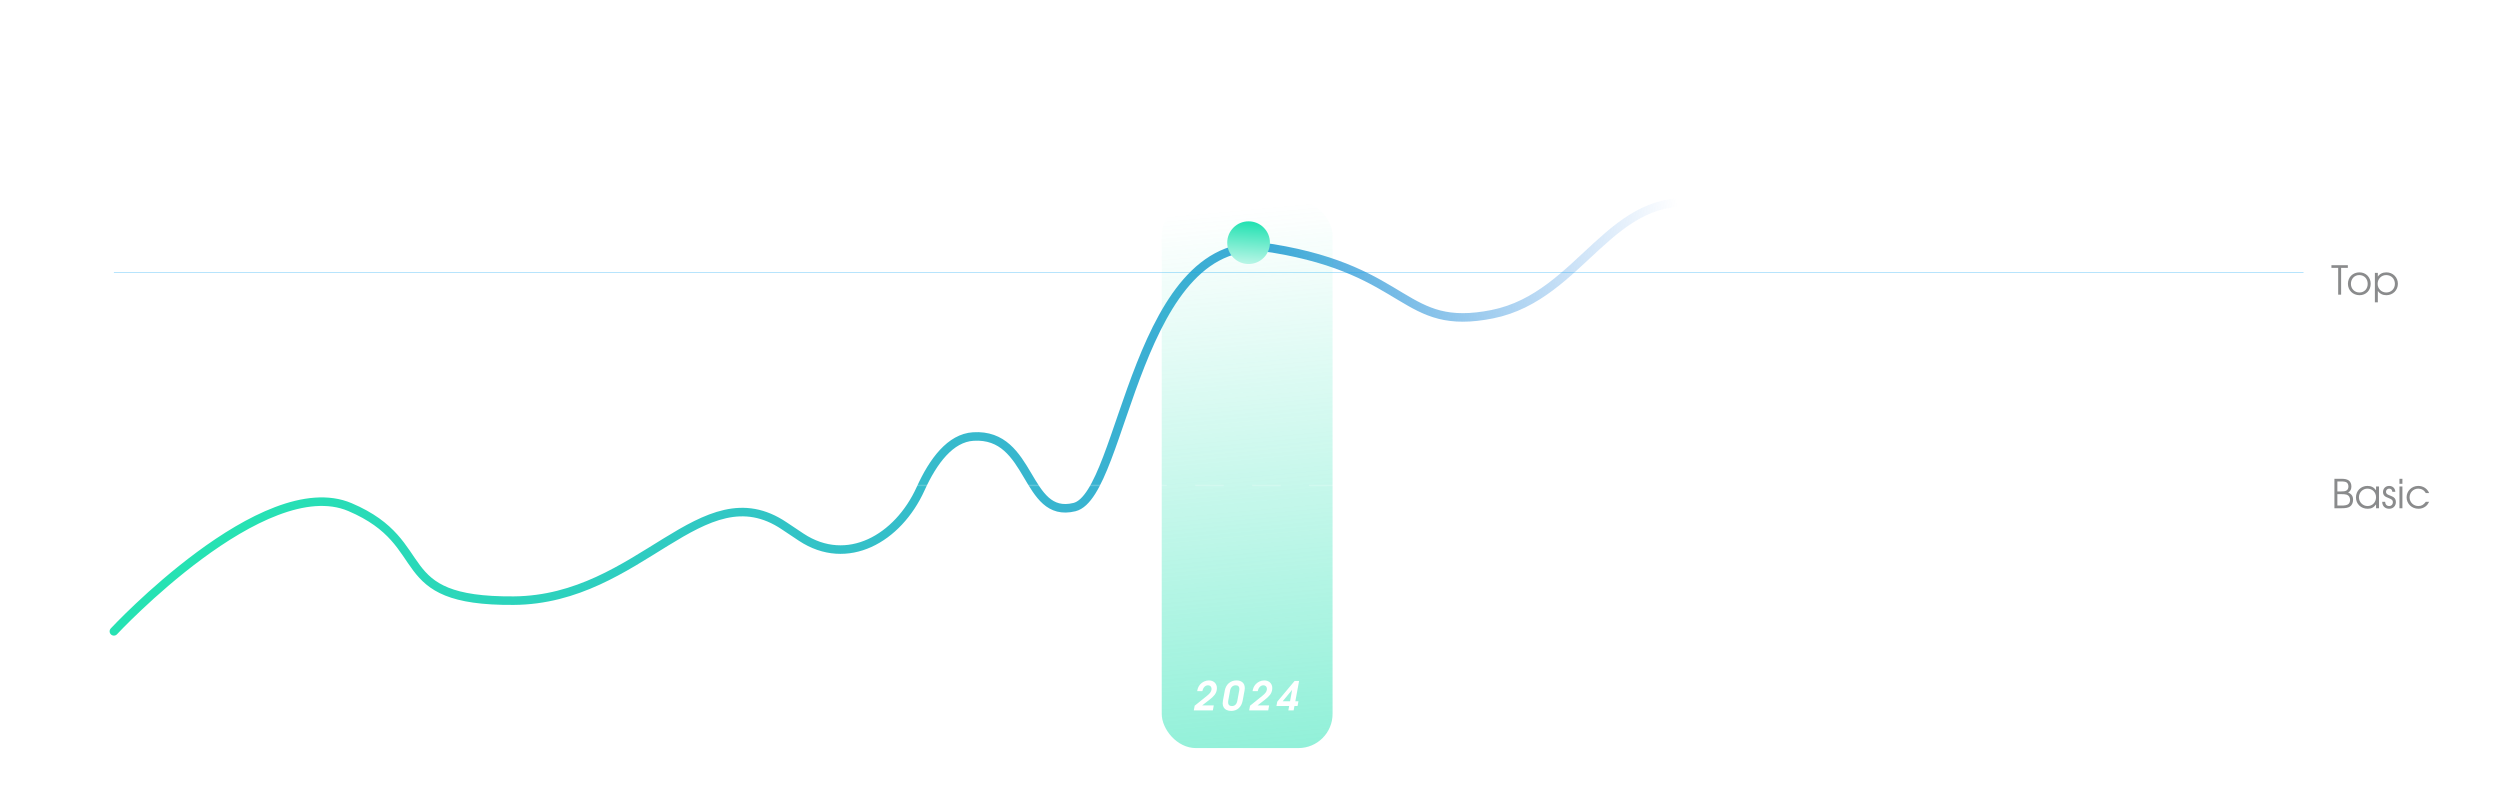 <?xml version="1.0" encoding="UTF-8"?> <svg xmlns="http://www.w3.org/2000/svg" width="557" height="180" viewBox="0 0 557 180" fill="none"><rect y="3" width="557" height="176.362" rx="8" fill="white" fill-opacity="0.15"></rect><g filter="url(#filter0_d_2079_1052)"><path d="M25.006 28.226L26.222 21.662H27.572C28.576 21.662 28.976 21.742 29.322 22.009C29.642 22.248 29.802 22.612 29.802 23.056C29.802 23.172 29.793 23.287 29.766 23.412C29.651 24.034 29.393 24.371 28.816 24.646C29.215 24.824 29.384 24.957 29.526 25.215C29.624 25.392 29.668 25.614 29.668 25.863C29.668 25.996 29.66 26.13 29.633 26.272C29.509 26.964 29.064 27.559 28.434 27.888C27.99 28.119 27.457 28.226 26.755 28.226H25.006ZM26.436 27.062H27.04C27.892 27.062 28.309 26.813 28.416 26.236C28.425 26.165 28.434 26.112 28.434 26.05C28.434 25.605 28.07 25.384 27.324 25.384H26.746L26.436 27.062ZM26.968 24.193H27.359C28.096 24.193 28.443 23.989 28.532 23.518C28.54 23.465 28.549 23.412 28.549 23.367C28.549 23.021 28.274 22.852 27.715 22.852H27.217L26.968 24.193ZM33.877 26.609H35.21C34.597 27.71 33.602 28.341 32.448 28.341C31.151 28.341 30.245 27.444 30.245 26.236C30.245 26.085 30.263 25.925 30.289 25.765C30.556 24.318 31.906 23.19 33.362 23.19C34.064 23.19 34.686 23.447 35.077 23.918C35.334 24.22 35.432 24.469 35.512 24.948H34.179C34.029 24.486 33.691 24.273 33.158 24.273C32.332 24.273 31.648 24.886 31.488 25.756C31.471 25.863 31.453 25.97 31.453 26.067C31.453 26.769 31.924 27.258 32.634 27.258C33.123 27.258 33.505 27.062 33.877 26.609ZM40.832 26.289H37.022C37.057 26.884 37.501 27.258 38.203 27.258C38.691 27.258 39.011 27.124 39.375 26.769H40.663C40.539 27.018 40.379 27.222 40.148 27.453C39.517 28.057 38.842 28.341 38.034 28.341C36.702 28.341 35.796 27.462 35.796 26.254C35.796 26.103 35.814 25.943 35.84 25.783C36.107 24.335 37.466 23.19 38.913 23.19C40.192 23.19 41.018 24.042 41.018 25.277C41.018 25.454 41.001 25.641 40.965 25.836C40.929 26.014 40.903 26.121 40.832 26.289ZM37.181 25.25H39.908C39.873 24.62 39.455 24.273 38.727 24.273C38.025 24.273 37.483 24.611 37.181 25.25ZM45.628 24.38L45.468 25.259H46.303C46.801 25.259 47.067 25.081 47.12 24.815C47.129 24.788 47.129 24.771 47.129 24.744C47.129 24.522 46.907 24.38 46.463 24.38H45.628ZM45.309 26.121L45.113 27.151H46.188C46.543 27.151 46.827 26.947 46.881 26.636C46.889 26.6 46.889 26.574 46.889 26.538C46.889 26.289 46.694 26.121 46.383 26.121H45.309ZM47.511 25.668C47.804 25.783 48.089 26.032 48.089 26.449C48.089 26.511 48.08 26.574 48.071 26.636C47.911 27.506 47.094 28.226 46.072 28.226H43.737L44.651 23.305H46.676C47.636 23.305 48.284 23.696 48.284 24.495C48.284 24.593 48.266 24.7 48.248 24.815C48.177 25.206 47.84 25.543 47.511 25.668ZM48.24 29.869L49.456 23.305H50.54L50.433 23.883C50.895 23.43 51.508 23.19 52.174 23.19C53.418 23.19 54.208 24.007 54.208 25.197C54.208 25.375 54.19 25.561 54.155 25.748C53.879 27.24 52.636 28.341 51.215 28.341C50.611 28.341 50.194 28.163 49.812 27.764L49.421 29.869H48.24ZM51.792 24.273C50.993 24.273 50.265 24.922 50.105 25.783C50.087 25.881 50.078 25.979 50.078 26.076C50.078 26.76 50.558 27.258 51.277 27.258C52.068 27.258 52.805 26.609 52.956 25.774C52.974 25.668 52.991 25.552 52.991 25.454C52.991 24.762 52.521 24.273 51.792 24.273ZM59.636 26.289H55.825C55.861 26.884 56.305 27.258 57.007 27.258C57.495 27.258 57.815 27.124 58.179 26.769H59.467C59.343 27.018 59.183 27.222 58.952 27.453C58.321 28.057 57.646 28.341 56.838 28.341C55.506 28.341 54.6 27.462 54.6 26.254C54.6 26.103 54.618 25.943 54.644 25.783C54.911 24.335 56.27 23.19 57.717 23.19C58.996 23.19 59.822 24.042 59.822 25.277C59.822 25.454 59.804 25.641 59.769 25.836C59.733 26.014 59.707 26.121 59.636 26.289ZM55.985 25.25H58.712C58.676 24.62 58.259 24.273 57.531 24.273C56.829 24.273 56.287 24.611 55.985 25.25ZM63.417 27.204H62.725L61.836 24.975L61.233 28.226H60.051L60.966 23.305H62.316L63.328 25.828L65.282 23.305H66.632L65.718 28.226H64.536L65.14 24.975L63.417 27.204ZM69.609 25.446L69.804 24.38H69.031C68.676 24.38 68.392 24.602 68.338 24.913C68.33 24.948 68.33 24.984 68.33 25.019C68.33 25.277 68.525 25.446 68.836 25.446H69.609ZM67.93 26.414C67.415 26.209 67.122 25.748 67.122 25.206C67.122 25.108 67.131 25.011 67.148 24.913C67.308 24.042 68.134 23.305 69.156 23.305H71.189L70.275 28.226H69.094L69.413 26.52H69.129L67.77 28.226H66.349L67.93 26.414Z" fill="white"></path></g><path d="M25.375 140.664C25.375 140.664 58.738 104.807 77.974 112.985C97.21 121.163 86.203 134.035 114.456 133.825C142.709 133.616 156.421 104.807 174.756 117.179C176.077 118.071 177.333 118.908 178.526 119.694C188.746 126.428 200.062 120.044 205.11 108.895C207.911 102.707 211.751 97.581 216.835 97.258C230.06 96.419 228.257 115.711 239.378 112.985C250.498 110.26 252.917 50.305 283.574 55.338C314.232 60.371 312.5 74.001 332.5 70C352.5 66 358.882 41.694 379.5 45.5C400.118 49.307 405.204 73.553 412.5 70C417.258 67.683 432.897 47.995 444.5 49.5V49.5C451.57 50.418 463.961 52.614 468.681 57.957C477.313 67.731 489.227 77.541 493.5 63.5C500.5 40.501 516 42 516 42" stroke="url(#paint0_linear_2079_1052)" stroke-width="1.903" stroke-linecap="round"></path><rect opacity="0.5" x="258.834" y="44.87" width="38.064" height="121.804" rx="7.613" fill="url(#paint1_linear_2079_1052)"></rect><path d="M345.581 28.226L346.798 21.662H351.452L350.235 28.226H349.019L350.022 22.826H347.802L346.798 28.226H345.581ZM351.754 29.869L352.971 23.305H354.055L353.948 23.883C354.41 23.43 355.023 23.19 355.689 23.19C356.932 23.19 357.723 24.007 357.723 25.197C357.723 25.375 357.705 25.561 357.669 25.748C357.394 27.24 356.151 28.341 354.73 28.341C354.126 28.341 353.708 28.163 353.326 27.764L352.936 29.869H351.754ZM355.307 24.273C354.508 24.273 353.779 24.922 353.619 25.783C353.602 25.881 353.593 25.979 353.593 26.076C353.593 26.76 354.072 27.258 354.792 27.258C355.582 27.258 356.319 26.609 356.47 25.774C356.488 25.668 356.506 25.552 356.506 25.454C356.506 24.762 356.035 24.273 355.307 24.273ZM362.937 23.305H364.136L363.221 28.226H362.049L362.653 24.975L359.846 28.226H358.647L359.562 23.305H360.734L360.131 26.556L362.937 23.305ZM366.783 24.38L366.623 25.259H367.458C367.956 25.259 368.222 25.081 368.275 24.815C368.284 24.788 368.284 24.771 368.284 24.744C368.284 24.522 368.062 24.38 367.618 24.38H366.783ZM366.464 26.121L366.268 27.151H367.343C367.698 27.151 367.982 26.947 368.036 26.636C368.044 26.6 368.044 26.574 368.044 26.538C368.044 26.289 367.849 26.121 367.538 26.121H366.464ZM368.666 25.668C368.959 25.783 369.243 26.032 369.243 26.449C369.243 26.511 369.235 26.574 369.226 26.636C369.066 27.506 368.249 28.226 367.227 28.226H364.891L365.806 23.305H367.831C368.79 23.305 369.439 23.696 369.439 24.495C369.439 24.593 369.421 24.7 369.403 24.815C369.332 25.206 368.995 25.543 368.666 25.668ZM374.79 28.226H373.529L372.881 24.957L371.024 28.226H369.763L372.73 23.305H373.653L374.79 28.226ZM380.937 26.289H377.126C377.162 26.884 377.606 27.258 378.308 27.258C378.796 27.258 379.116 27.124 379.48 26.769H380.768C380.644 27.018 380.484 27.222 380.253 27.453C379.622 28.057 378.947 28.341 378.139 28.341C376.807 28.341 375.901 27.462 375.901 26.254C375.901 26.103 375.919 25.943 375.945 25.783C376.212 24.335 377.571 23.19 379.018 23.19C380.297 23.19 381.123 24.042 381.123 25.277C381.123 25.454 381.105 25.641 381.07 25.836C381.034 26.014 381.008 26.121 380.937 26.289ZM377.286 25.25H380.013C379.977 24.62 379.56 24.273 378.832 24.273C378.13 24.273 377.588 24.611 377.286 25.25ZM386.761 23.305L385.846 28.226H384.665L384.994 26.458C384.514 26.547 384.239 26.574 383.883 26.574C382.986 26.574 382.489 26.085 382.489 25.233C382.489 25.081 382.507 24.913 382.542 24.735L382.809 23.305H383.99L383.724 24.735C383.706 24.851 383.688 24.948 383.688 25.037C383.688 25.392 383.883 25.499 384.399 25.499C384.683 25.499 384.931 25.472 385.189 25.419L385.58 23.305H386.761ZM392.731 26.289H388.921C388.956 26.884 389.4 27.258 390.102 27.258C390.591 27.258 390.91 27.124 391.274 26.769H392.562C392.438 27.018 392.278 27.222 392.047 27.453C391.417 28.057 390.742 28.341 389.933 28.341C388.601 28.341 387.695 27.462 387.695 26.254C387.695 26.103 387.713 25.943 387.74 25.783C388.006 24.335 389.365 23.19 390.813 23.19C392.092 23.19 392.918 24.042 392.918 25.277C392.918 25.454 392.9 25.641 392.864 25.836C392.829 26.014 392.802 26.121 392.731 26.289ZM389.081 25.25H391.807C391.772 24.62 391.354 24.273 390.626 24.273C389.924 24.273 389.383 24.611 389.081 25.25ZM398.387 28.226H397.205L397.57 26.28H395.403L395.038 28.226H393.857L394.772 23.305H395.953L395.598 25.206H397.765L398.12 23.305H399.302L398.387 28.226ZM404.348 23.305H405.547L404.632 28.226H403.46L404.063 24.975L401.257 28.226H400.058L400.973 23.305H402.145L401.541 26.556L404.348 23.305ZM411.516 26.289H407.705C407.741 26.884 408.185 27.258 408.887 27.258C409.375 27.258 409.695 27.124 410.059 26.769H411.347C411.222 27.018 411.063 27.222 410.832 27.453C410.201 28.057 409.526 28.341 408.718 28.341C407.386 28.341 406.48 27.462 406.48 26.254C406.48 26.103 406.497 25.943 406.524 25.783C406.791 24.335 408.149 23.19 409.597 23.19C410.876 23.19 411.702 24.042 411.702 25.277C411.702 25.454 411.684 25.641 411.649 25.836C411.613 26.014 411.587 26.121 411.516 26.289ZM407.865 25.25H410.592C410.556 24.62 410.139 24.273 409.411 24.273C408.709 24.273 408.167 24.611 407.865 25.25Z" fill="white"></path><path d="M434.362 21.547C436.218 21.547 437.782 23.092 437.782 24.948C437.782 26.813 436.218 28.341 434.318 28.341C432.417 28.341 430.845 26.805 430.845 24.948C430.845 23.056 432.408 21.547 434.362 21.547ZM434.282 22.151C432.781 22.151 431.511 23.438 431.511 24.948C431.511 26.476 432.781 27.737 434.318 27.737C435.845 27.737 437.116 26.476 437.116 24.957C437.116 23.403 435.854 22.151 434.282 22.151ZM441.478 23.962H440.216V28.226H439.559V23.962H438.28V23.367H441.478V23.962ZM444.886 23.962H443.625V28.226H442.968V23.962H441.689V23.367H444.886V23.962ZM447.74 23.252C449.17 23.252 450.236 24.344 450.236 25.81C450.236 27.266 449.188 28.341 447.758 28.341C446.275 28.341 445.164 27.258 445.164 25.801C445.164 24.327 446.248 23.252 447.74 23.252ZM447.687 23.856C446.621 23.856 445.831 24.691 445.831 25.81C445.831 26.92 446.639 27.737 447.74 27.737C448.806 27.737 449.57 26.938 449.57 25.819C449.57 24.673 448.788 23.856 447.687 23.856ZM451.171 23.367H451.828V25.535L454.048 23.367H454.901L452.476 25.721L454.901 28.226H454.04L451.828 25.934V28.226H451.171V23.367Z" fill="white"></path><path d="M478.182 21.547C480.038 21.547 481.601 23.092 481.601 24.948C481.601 26.813 480.038 28.341 478.137 28.341C476.236 28.341 474.664 26.805 474.664 24.948C474.664 23.056 476.228 21.547 478.182 21.547ZM478.102 22.151C476.601 22.151 475.331 23.438 475.331 24.948C475.331 26.476 476.601 27.737 478.137 27.737C479.665 27.737 480.935 26.476 480.935 24.957C480.935 23.403 479.674 22.151 478.102 22.151ZM482.552 23.367H483.21V25.535L485.43 23.367H486.283L483.858 25.721L486.283 28.226H485.421L483.21 25.934V28.226H482.552V23.367ZM487.502 29.931L488.292 28.066L486.41 23.367H487.129L488.666 27.24L490.309 23.367H491.01L488.204 29.931H487.502ZM495.834 28.226H495.177V23.962H492.308V28.226H491.651V23.367H495.834V28.226ZM501.897 23.367V28.226H501.24V27.373C500.725 28.066 500.201 28.341 499.375 28.341C497.874 28.341 496.764 27.266 496.764 25.81C496.764 24.353 497.865 23.252 499.322 23.252C500.165 23.252 500.752 23.545 501.24 24.229V23.367H501.897ZM499.313 23.856C498.274 23.856 497.43 24.717 497.43 25.783C497.43 26.876 498.291 27.737 499.366 27.737C500.423 27.737 501.24 26.884 501.24 25.783C501.24 24.682 500.414 23.856 499.313 23.856ZM507.88 26.014H503.484C503.537 26.973 504.372 27.737 505.376 27.737C506.113 27.737 506.797 27.293 507.072 26.627H507.756C507.401 27.648 506.45 28.341 505.393 28.341C503.954 28.341 502.827 27.213 502.827 25.774C502.827 24.362 503.937 23.252 505.34 23.252C506.299 23.252 507.161 23.758 507.587 24.575C507.8 24.984 507.88 25.366 507.88 26.014ZM503.502 25.419H507.223C507.001 24.451 506.281 23.856 505.34 23.856C504.416 23.856 503.679 24.486 503.502 25.419ZM508.789 28.226V23.367H509.811L511.507 27.311L513.204 23.367H514.225V28.226H513.568V24.087L511.791 28.226H511.223L509.447 24.087V28.226H508.789ZM517.736 23.252C519.166 23.252 520.231 24.344 520.231 25.81C520.231 27.266 519.183 28.341 517.753 28.341C516.27 28.341 515.16 27.258 515.16 25.801C515.16 24.327 516.244 23.252 517.736 23.252ZM517.682 23.856C516.617 23.856 515.826 24.691 515.826 25.81C515.826 26.92 516.634 27.737 517.736 27.737C518.802 27.737 519.565 26.938 519.565 25.819C519.565 24.673 518.784 23.856 517.682 23.856ZM525.261 26.796H526.007C525.732 27.311 525.536 27.568 525.208 27.817C524.763 28.163 524.213 28.341 523.627 28.341C522.135 28.341 520.98 27.231 520.98 25.783C520.98 24.371 522.126 23.252 523.582 23.252C524.684 23.252 525.607 23.865 525.998 24.842H525.261C524.888 24.202 524.293 23.856 523.573 23.856C522.49 23.856 521.646 24.709 521.646 25.801C521.646 26.884 522.508 27.737 523.6 27.737C524.293 27.737 524.755 27.471 525.261 26.796ZM529.505 23.962H528.244V28.226H527.587V23.962H526.308V23.367H529.505V23.962ZM530.827 25.907V27.631H532.088C532.887 27.631 533.26 27.328 533.26 26.769C533.26 26.209 532.887 25.907 532.088 25.907H530.827ZM532.257 25.312C533.278 25.312 533.926 25.934 533.926 26.769C533.926 27.604 533.278 28.226 532.257 28.226H530.169V23.367H530.827V25.312H532.257Z" fill="white"></path><path d="M25.799 158.277L25.995 157.238L28.739 155.027C29.379 154.52 29.654 154.139 29.734 153.712C29.752 153.632 29.761 153.561 29.761 153.49C29.761 153.019 29.45 152.682 28.979 152.682C28.366 152.682 27.86 153.197 27.718 153.979H26.554C26.679 153.321 26.856 152.913 27.194 152.513C27.682 151.945 28.419 151.598 29.166 151.598C30.24 151.598 30.951 152.3 30.951 153.304C30.951 153.437 30.942 153.588 30.915 153.73C30.764 154.538 30.356 155.08 29.237 155.95L27.665 157.167H30.249L30.045 158.277H25.799ZM35.921 153.792L35.494 156.084C35.228 157.54 34.278 158.393 32.928 158.393C32.128 158.393 31.551 158.1 31.24 157.558C31.098 157.3 31.036 157.025 31.036 156.696C31.036 156.51 31.053 156.315 31.098 156.084L31.506 153.854C31.764 152.469 32.776 151.598 34.127 151.598C35.281 151.598 35.965 152.247 35.965 153.286C35.965 153.446 35.956 153.615 35.921 153.792ZM32.688 153.854L32.288 156.048C32.261 156.19 32.244 156.323 32.244 156.448C32.244 157.007 32.528 157.309 33.087 157.309C33.754 157.309 34.162 156.901 34.313 156.075L34.722 153.854C34.748 153.73 34.757 153.615 34.757 153.508C34.757 152.975 34.473 152.682 33.94 152.682C33.3 152.682 32.821 153.126 32.688 153.854ZM35.739 158.277L35.934 157.238L38.679 155.027C39.318 154.52 39.594 154.139 39.674 153.712C39.691 153.632 39.7 153.561 39.7 153.49C39.7 153.019 39.389 152.682 38.919 152.682C38.306 152.682 37.8 153.197 37.658 153.979H36.494C36.618 153.321 36.796 152.913 37.133 152.513C37.622 151.945 38.359 151.598 39.105 151.598C40.18 151.598 40.89 152.3 40.89 153.304C40.89 153.437 40.882 153.588 40.855 153.73C40.704 154.538 40.295 155.08 39.176 155.95L37.604 157.167H40.189L39.984 158.277H35.739ZM42.459 158.277L43.471 152.824H42.645L42.849 151.714H44.857L43.64 158.277H42.459Z" fill="white"></path><path d="M105.272 158.277L105.467 157.238L108.212 155.027C108.851 154.52 109.127 154.139 109.207 153.712C109.224 153.632 109.233 153.561 109.233 153.49C109.233 153.019 108.922 152.682 108.452 152.682C107.839 152.682 107.333 153.197 107.191 153.979H106.027C106.151 153.321 106.329 152.913 106.667 152.513C107.155 151.945 107.892 151.598 108.638 151.598C109.713 151.598 110.423 152.3 110.423 153.304C110.423 153.437 110.415 153.588 110.388 153.73C110.237 154.538 109.828 155.08 108.709 155.95L107.137 157.167H109.722L109.517 158.277H105.272ZM115.393 153.792L114.967 156.084C114.7 157.54 113.75 158.393 112.4 158.393C111.601 158.393 111.024 158.1 110.713 157.558C110.571 157.3 110.508 157.025 110.508 156.696C110.508 156.51 110.526 156.315 110.571 156.084L110.979 153.854C111.237 152.469 112.249 151.598 113.599 151.598C114.754 151.598 115.438 152.247 115.438 153.286C115.438 153.446 115.429 153.615 115.393 153.792ZM112.16 153.854L111.761 156.048C111.734 156.19 111.716 156.323 111.716 156.448C111.716 157.007 112 157.309 112.56 157.309C113.226 157.309 113.635 156.901 113.786 156.075L114.194 153.854C114.221 153.73 114.23 153.615 114.23 153.508C114.23 152.975 113.946 152.682 113.413 152.682C112.773 152.682 112.294 153.126 112.16 153.854ZM115.212 158.277L115.407 157.238L118.152 155.027C118.791 154.52 119.066 154.139 119.146 153.712C119.164 153.632 119.173 153.561 119.173 153.49C119.173 153.019 118.862 152.682 118.391 152.682C117.779 152.682 117.272 153.197 117.13 153.979H115.967C116.091 153.321 116.269 152.913 116.606 152.513C117.095 151.945 117.832 151.598 118.578 151.598C119.653 151.598 120.363 152.3 120.363 153.304C120.363 153.437 120.354 153.588 120.328 153.73C120.177 154.538 119.768 155.08 118.649 155.95L117.077 157.167H119.661L119.457 158.277H115.212ZM120.182 158.277L120.377 157.238L123.121 155.027C123.761 154.52 124.036 154.139 124.116 153.712C124.134 153.632 124.143 153.561 124.143 153.49C124.143 153.019 123.832 152.682 123.361 152.682C122.748 152.682 122.242 153.197 122.1 153.979H120.937C121.061 153.321 121.239 152.913 121.576 152.513C122.065 151.945 122.802 151.598 123.548 151.598C124.622 151.598 125.333 152.3 125.333 153.304C125.333 153.437 125.324 153.588 125.297 153.73C125.146 154.538 124.738 155.08 123.619 155.95L122.047 157.167H124.631L124.427 158.277H120.182Z" fill="white"></path><path d="M186.303 158.277L186.499 157.238L189.243 155.027C189.883 154.52 190.158 154.139 190.238 153.712C190.256 153.632 190.265 153.561 190.265 153.49C190.265 153.019 189.954 152.682 189.483 152.682C188.87 152.682 188.364 153.197 188.222 153.979H187.058C187.183 153.321 187.36 152.913 187.698 152.513C188.186 151.945 188.923 151.598 189.669 151.598C190.744 151.598 191.455 152.3 191.455 153.304C191.455 153.437 191.446 153.588 191.419 153.73C191.268 154.538 190.86 155.08 189.741 155.95L188.168 157.167H190.753L190.549 158.277H186.303ZM196.424 153.792L195.998 156.084C195.732 157.54 194.781 158.393 193.431 158.393C192.632 158.393 192.055 158.1 191.744 157.558C191.602 157.3 191.54 157.025 191.54 156.696C191.54 156.51 191.557 156.315 191.602 156.084L192.01 153.854C192.268 152.469 193.28 151.598 194.63 151.598C195.785 151.598 196.469 152.247 196.469 153.286C196.469 153.446 196.46 153.615 196.424 153.792ZM193.192 153.854L192.792 156.048C192.765 156.19 192.748 156.323 192.748 156.448C192.748 157.007 193.032 157.309 193.591 157.309C194.257 157.309 194.666 156.901 194.817 156.075L195.225 153.854C195.252 153.73 195.261 153.615 195.261 153.508C195.261 152.975 194.977 152.682 194.444 152.682C193.804 152.682 193.325 153.126 193.192 153.854ZM196.243 158.277L196.438 157.238L199.183 155.027C199.822 154.52 200.098 154.139 200.178 153.712C200.195 153.632 200.204 153.561 200.204 153.49C200.204 153.019 199.893 152.682 199.423 152.682C198.81 152.682 198.304 153.197 198.161 153.979H196.998C197.122 153.321 197.3 152.913 197.637 152.513C198.126 151.945 198.863 151.598 199.609 151.598C200.684 151.598 201.394 152.3 201.394 153.304C201.394 153.437 201.385 153.588 201.359 153.73C201.208 154.538 200.799 155.08 199.68 155.95L198.108 157.167H200.693L200.488 158.277H196.243ZM203.433 155.116L203.646 153.979C203.984 153.97 204.153 153.943 204.313 153.881C204.57 153.774 204.73 153.579 204.783 153.304C204.792 153.259 204.792 153.206 204.792 153.162C204.792 152.877 204.615 152.682 204.321 152.682C203.993 152.682 203.789 152.868 203.655 153.277H202.456C202.598 152.726 202.776 152.433 203.122 152.131C203.513 151.785 204.011 151.598 204.508 151.598C205.396 151.598 205.982 152.185 205.982 153.011C205.982 153.126 205.973 153.242 205.947 153.366C205.849 153.872 205.627 154.218 205.192 154.494C205.698 154.742 205.947 155.151 205.947 155.728C205.947 155.87 205.929 156.03 205.902 156.19C205.663 157.46 204.561 158.393 203.291 158.393C202.137 158.393 201.391 157.665 201.391 156.599C201.391 156.501 201.399 156.394 201.417 156.288H202.607C202.607 156.315 202.598 156.35 202.598 156.377C202.598 156.945 202.927 157.309 203.478 157.309C204.073 157.309 204.597 156.847 204.712 156.217C204.73 156.137 204.73 156.066 204.73 155.995C204.73 155.453 204.33 155.116 203.629 155.116H203.433Z" fill="white"></path><path d="M265.976 158.277L266.171 157.238L268.915 155.027C269.555 154.52 269.83 154.139 269.91 153.712C269.928 153.632 269.937 153.561 269.937 153.49C269.937 153.019 269.626 152.682 269.155 152.682C268.542 152.682 268.036 153.197 267.894 153.979H266.73C266.855 153.321 267.032 152.913 267.37 152.513C267.858 151.945 268.596 151.598 269.342 151.598C270.416 151.598 271.127 152.3 271.127 153.304C271.127 153.437 271.118 153.588 271.091 153.73C270.94 154.538 270.532 155.08 269.413 155.95L267.841 157.167H270.425L270.221 158.277H265.976ZM277.296 153.792L276.869 156.084C276.603 157.54 275.653 158.393 274.303 158.393C273.503 158.393 272.926 158.1 272.615 157.558C272.473 157.3 272.411 157.025 272.411 156.696C272.411 156.51 272.429 156.315 272.473 156.084L272.882 153.854C273.139 152.469 274.152 151.598 275.502 151.598C276.656 151.598 277.34 152.247 277.34 153.286C277.34 153.446 277.331 153.615 277.296 153.792ZM274.063 153.854L273.663 156.048C273.636 156.19 273.619 156.323 273.619 156.448C273.619 157.007 273.903 157.309 274.462 157.309C275.129 157.309 275.537 156.901 275.688 156.075L276.097 153.854C276.123 153.73 276.132 153.615 276.132 153.508C276.132 152.975 275.848 152.682 275.315 152.682C274.676 152.682 274.196 153.126 274.063 153.854ZM278.313 158.277L278.509 157.238L281.253 155.027C281.893 154.52 282.168 154.139 282.248 153.712C282.266 153.632 282.274 153.561 282.274 153.49C282.274 153.019 281.964 152.682 281.493 152.682C280.88 152.682 280.374 153.197 280.232 153.979H279.068C279.193 153.321 279.37 152.913 279.708 152.513C280.196 151.945 280.933 151.598 281.679 151.598C282.754 151.598 283.465 152.3 283.465 153.304C283.465 153.437 283.456 153.588 283.429 153.73C283.278 154.538 282.869 155.08 281.75 155.95L280.178 157.167H282.763L282.559 158.277H278.313ZM284.571 156.332L288.443 151.714H289.438L288.603 156.235H289.296L289.101 157.291H288.408L288.221 158.277H287.04L287.227 157.291H284.393L284.571 156.332ZM287.422 156.235L287.884 153.703L285.788 156.235H287.422Z" fill="white"></path><path d="M347.245 158.277L347.44 157.238L350.185 155.027C350.824 154.52 351.099 154.139 351.179 153.712C351.197 153.632 351.206 153.561 351.206 153.49C351.206 153.019 350.895 152.682 350.424 152.682C349.812 152.682 349.305 153.197 349.163 153.979H348C348.124 153.321 348.302 152.913 348.639 152.513C349.128 151.945 349.865 151.598 350.611 151.598C351.686 151.598 352.396 152.3 352.396 153.304C352.396 153.437 352.387 153.588 352.361 153.73C352.21 154.538 351.801 155.08 350.682 155.95L349.11 157.167H351.694L351.49 158.277H347.245ZM357.366 153.792L356.94 156.084C356.673 157.54 355.723 158.393 354.373 158.393C353.573 158.393 352.996 158.1 352.685 157.558C352.543 157.3 352.481 157.025 352.481 156.696C352.481 156.51 352.499 156.315 352.543 156.084L352.952 153.854C353.209 152.469 354.222 151.598 355.572 151.598C356.726 151.598 357.41 152.247 357.41 153.286C357.41 153.446 357.401 153.615 357.366 153.792ZM354.133 153.854L353.733 156.048C353.707 156.19 353.689 156.323 353.689 156.448C353.689 157.007 353.973 157.309 354.533 157.309C355.199 157.309 355.607 156.901 355.758 156.075L356.167 153.854C356.194 153.73 356.202 153.615 356.202 153.508C356.202 152.975 355.918 152.682 355.385 152.682C354.746 152.682 354.266 153.126 354.133 153.854ZM357.184 158.277L357.38 157.238L360.124 155.027C360.764 154.52 361.039 154.139 361.119 153.712C361.137 153.632 361.146 153.561 361.146 153.49C361.146 153.019 360.835 152.682 360.364 152.682C359.751 152.682 359.245 153.197 359.103 153.979H357.939C358.064 153.321 358.241 152.913 358.579 152.513C359.067 151.945 359.805 151.598 360.551 151.598C361.625 151.598 362.336 152.3 362.336 153.304C362.336 153.437 362.327 153.588 362.3 153.73C362.149 154.538 361.741 155.08 360.622 155.95L359.05 157.167H361.634L361.43 158.277H357.184ZM362.856 155.142L364.108 151.714H367.075L366.87 152.824H364.792L364.357 154.032C364.721 153.89 364.925 153.845 365.227 153.845C366.266 153.845 366.941 154.565 366.941 155.595C366.941 155.755 366.933 155.915 366.897 156.084C366.648 157.407 365.52 158.393 364.241 158.393C363.114 158.393 362.323 157.638 362.323 156.599C362.323 156.51 362.332 156.412 362.341 156.315H363.522C363.531 156.954 363.833 157.309 364.401 157.309C365.041 157.309 365.574 156.812 365.707 156.101C365.725 156.013 365.734 155.924 365.734 155.844C365.734 155.311 365.396 154.929 364.863 154.929C364.49 154.929 364.215 155.062 363.851 155.426L362.856 155.142Z" fill="white"></path><path d="M420.567 158.277L420.762 157.238L423.507 155.027C424.146 154.52 424.422 154.139 424.502 153.712C424.519 153.632 424.528 153.561 424.528 153.49C424.528 153.019 424.217 152.682 423.747 152.682C423.134 152.682 422.628 153.197 422.485 153.979H421.322C421.446 153.321 421.624 152.913 421.961 152.513C422.45 151.945 423.187 151.598 423.933 151.598C425.008 151.598 425.718 152.3 425.718 153.304C425.718 153.437 425.709 153.588 425.683 153.73C425.532 154.538 425.123 155.08 424.004 155.95L422.432 157.167H425.017L424.812 158.277H420.567ZM430.688 153.792L430.262 156.084C429.995 157.54 429.045 158.393 427.695 158.393C426.896 158.393 426.318 158.1 426.008 157.558C425.865 157.3 425.803 157.025 425.803 156.696C425.803 156.51 425.821 156.315 425.865 156.084L426.274 153.854C426.532 152.469 427.544 151.598 428.894 151.598C430.049 151.598 430.733 152.247 430.733 153.286C430.733 153.446 430.724 153.615 430.688 153.792ZM427.455 153.854L427.056 156.048C427.029 156.19 427.011 156.323 427.011 156.448C427.011 157.007 427.295 157.309 427.855 157.309C428.521 157.309 428.93 156.901 429.081 156.075L429.489 153.854C429.516 153.73 429.525 153.615 429.525 153.508C429.525 152.975 429.24 152.682 428.708 152.682C428.068 152.682 427.589 153.126 427.455 153.854ZM430.507 158.277L430.702 157.238L433.447 155.027C434.086 154.52 434.361 154.139 434.441 153.712C434.459 153.632 434.468 153.561 434.468 153.49C434.468 153.019 434.157 152.682 433.686 152.682C433.073 152.682 432.567 153.197 432.425 153.979H431.262C431.386 153.321 431.564 152.913 431.901 152.513C432.39 151.945 433.127 151.598 433.873 151.598C434.947 151.598 435.658 152.3 435.658 153.304C435.658 153.437 435.649 153.588 435.622 153.73C435.472 154.538 435.063 155.08 433.944 155.95L432.372 157.167H434.956L434.752 158.277H430.507ZM438.905 151.714H440.317L438.31 154.05C438.523 153.979 438.647 153.961 438.86 153.961C439.757 153.961 440.335 154.6 440.335 155.551C440.335 155.702 440.326 155.87 440.29 156.039C440.033 157.416 438.923 158.393 437.608 158.393C436.445 158.393 435.681 157.647 435.681 156.581C435.681 156.439 435.699 156.288 435.725 156.128C435.841 155.489 436.098 155 436.711 154.29L438.905 151.714ZM438.185 154.991C437.564 154.991 437.022 155.48 436.898 156.155C436.88 156.243 436.88 156.323 436.88 156.403C436.88 156.945 437.235 157.309 437.812 157.309C438.434 157.309 438.958 156.839 439.082 156.155C439.1 156.066 439.109 155.977 439.109 155.897C439.109 155.355 438.763 154.991 438.185 154.991Z" fill="white"></path><path d="M496.426 158.277L496.622 157.238L499.366 155.027C500.006 154.52 500.281 154.139 500.361 153.712C500.379 153.632 500.388 153.561 500.388 153.49C500.388 153.019 500.077 152.682 499.606 152.682C498.993 152.682 498.487 153.197 498.345 153.979H497.181C497.306 153.321 497.483 152.913 497.821 152.513C498.309 151.945 499.046 151.598 499.793 151.598C500.867 151.598 501.578 152.3 501.578 153.304C501.578 153.437 501.569 153.588 501.542 153.73C501.391 154.538 500.983 155.08 499.864 155.95L498.292 157.167H500.876L500.672 158.277H496.426ZM506.548 153.792L506.121 156.084C505.855 157.54 504.904 158.393 503.554 158.393C502.755 158.393 502.178 158.1 501.867 157.558C501.725 157.3 501.663 157.025 501.663 156.696C501.663 156.51 501.68 156.315 501.725 156.084L502.133 153.854C502.391 152.469 503.403 151.598 504.753 151.598C505.908 151.598 506.592 152.247 506.592 153.286C506.592 153.446 506.583 153.615 506.548 153.792ZM503.315 153.854L502.915 156.048C502.888 156.19 502.871 156.323 502.871 156.448C502.871 157.007 503.155 157.309 503.714 157.309C504.38 157.309 504.789 156.901 504.94 156.075L505.349 153.854C505.375 153.73 505.384 153.615 505.384 153.508C505.384 152.975 505.1 152.682 504.567 152.682C503.927 152.682 503.448 153.126 503.315 153.854ZM506.366 158.277L506.561 157.238L509.306 155.027C509.945 154.52 510.221 154.139 510.301 153.712C510.318 153.632 510.327 153.561 510.327 153.49C510.327 153.019 510.016 152.682 509.546 152.682C508.933 152.682 508.427 153.197 508.285 153.979H507.121C507.245 153.321 507.423 152.913 507.76 152.513C508.249 151.945 508.986 151.598 509.732 151.598C510.807 151.598 511.517 152.3 511.517 153.304C511.517 153.437 511.509 153.588 511.482 153.73C511.331 154.538 510.922 155.08 509.803 155.95L508.231 157.167H510.816L510.611 158.277H506.366ZM511.682 158.277L515.182 152.824H512.562L512.766 151.714H516.629L516.425 152.824L513.015 158.277H511.682Z" fill="white"></path><g filter="url(#filter1_d_2079_1052)"><circle cx="278.184" cy="54.703" r="4.758" fill="url(#paint2_linear_2079_1052)"></circle></g><line x1="25.375" y1="108.151" x2="513.226" y2="108.151" stroke="white" stroke-opacity="0.2" stroke-width="0.317" stroke-dasharray="6.34 6.34"></line><line x1="25.375" y1="60.699" x2="513.226" y2="60.699" stroke="#01A1F5" stroke-width="0.063"></line><path d="M520.944 65.655V59.687H519.443V59.092H523.102V59.687H521.601V65.655H520.944ZM525.694 60.682C527.124 60.682 528.19 61.774 528.19 63.239C528.19 64.696 527.142 65.771 525.712 65.771C524.229 65.771 523.119 64.687 523.119 63.231C523.119 61.756 524.202 60.682 525.694 60.682ZM525.641 61.286C524.575 61.286 523.785 62.12 523.785 63.239C523.785 64.35 524.593 65.167 525.694 65.167C526.76 65.167 527.524 64.367 527.524 63.248C527.524 62.103 526.742 61.286 525.641 61.286ZM529.125 60.797H529.782V61.632C530.191 61.01 530.857 60.682 531.692 60.682C533.14 60.682 534.25 61.783 534.25 63.231C534.25 64.66 533.131 65.771 531.674 65.771C530.866 65.771 530.209 65.442 529.782 64.82V67.361H529.125V60.797ZM531.639 61.286C530.573 61.286 529.738 62.138 529.738 63.231C529.738 64.323 530.573 65.167 531.665 65.167C532.758 65.167 533.584 64.341 533.584 63.248C533.584 62.103 532.767 61.286 531.639 61.286Z" fill="#8A8B8C"></path><path d="M520.108 113.235V106.672H521.644C522.444 106.672 522.932 106.787 523.305 107.054C523.678 107.329 523.891 107.809 523.891 108.377C523.891 109.025 523.669 109.452 523.163 109.736C523.927 110.056 524.264 110.544 524.264 111.352C524.264 112.027 523.989 112.605 523.527 112.889C523.11 113.138 522.612 113.235 521.733 113.235H520.108ZM520.765 112.64H521.662C522.328 112.64 522.772 112.569 523.083 112.4C523.394 112.241 523.598 111.841 523.598 111.388C523.598 110.802 523.314 110.367 522.843 110.216C522.55 110.127 522.222 110.091 521.547 110.091H520.765V112.64ZM520.765 109.496H521.564C522.159 109.496 522.444 109.452 522.719 109.327C523.048 109.176 523.225 108.839 523.225 108.386C523.225 107.995 523.074 107.649 522.843 107.498C522.595 107.329 522.23 107.267 521.555 107.267H520.765V109.496ZM530.039 108.377V113.235H529.382V112.383C528.867 113.075 528.343 113.351 527.517 113.351C526.016 113.351 524.906 112.276 524.906 110.82C524.906 109.363 526.007 108.262 527.464 108.262C528.307 108.262 528.894 108.555 529.382 109.239V108.377H530.039ZM527.455 108.866C526.416 108.866 525.572 109.727 525.572 110.793C525.572 111.885 526.433 112.747 527.508 112.747C528.565 112.747 529.382 111.894 529.382 110.793C529.382 109.692 528.556 108.866 527.455 108.866ZM530.755 111.805H531.404C531.439 112.409 531.768 112.747 532.318 112.747C532.798 112.747 533.136 112.392 533.136 111.903C533.136 111.459 532.958 111.281 532.194 110.971C531.51 110.686 531.501 110.686 531.297 110.5C531.057 110.278 530.933 109.985 530.933 109.629C530.933 108.839 531.51 108.262 532.31 108.262C533.091 108.262 533.651 108.795 533.677 109.576H533.011C532.976 109.114 532.727 108.866 532.301 108.866C531.91 108.866 531.599 109.176 531.599 109.567C531.599 109.851 531.741 110.056 532.052 110.216C532.194 110.278 532.23 110.296 532.958 110.598C533.526 110.837 533.802 111.246 533.802 111.841C533.802 112.729 533.198 113.351 532.318 113.351C531.377 113.351 530.764 112.747 530.755 111.805ZM534.598 113.235V108.377H535.256V113.235H534.598ZM534.598 107.791V106.672H535.256V107.791H534.598ZM540.471 111.805H541.217C540.941 112.321 540.746 112.578 540.417 112.827C539.973 113.173 539.423 113.351 538.837 113.351C537.344 113.351 536.19 112.241 536.19 110.793C536.19 109.381 537.336 108.262 538.792 108.262C539.893 108.262 540.817 108.875 541.208 109.851H540.471C540.098 109.212 539.503 108.866 538.783 108.866C537.7 108.866 536.856 109.718 536.856 110.811C536.856 111.894 537.717 112.747 538.81 112.747C539.503 112.747 539.964 112.48 540.471 111.805Z" fill="#8A8B8C"></path><defs><filter id="filter0_d_2079_1052" x="4.071" y="0.093" width="88.054" height="50.077" filterUnits="userSpaceOnUse" color-interpolation-filters="sRGB"><feFlood flood-opacity="0" result="BackgroundImageFix"></feFlood><feColorMatrix in="SourceAlpha" type="matrix" values="0 0 0 0 0 0 0 0 0 0 0 0 0 0 0 0 0 0 127 0" result="hardAlpha"></feColorMatrix><feOffset dy="-0.634"></feOffset><feGaussianBlur stdDeviation="10.467"></feGaussianBlur><feComposite in2="hardAlpha" operator="out"></feComposite><feColorMatrix type="matrix" values="0 0 0 0 0.1 0 0 0 0 0.745 0 0 0 0 1 0 0 0 0.5 0"></feColorMatrix><feBlend mode="normal" in2="BackgroundImageFix" result="effect1_dropShadow_2079_1052"></feBlend><feBlend mode="normal" in="SourceGraphic" in2="effect1_dropShadow_2079_1052" result="shape"></feBlend></filter><filter id="filter1_d_2079_1052" x="252.491" y="28.376" width="51.386" height="51.386" filterUnits="userSpaceOnUse" color-interpolation-filters="sRGB"><feFlood flood-opacity="0" result="BackgroundImageFix"></feFlood><feColorMatrix in="SourceAlpha" type="matrix" values="0 0 0 0 0 0 0 0 0 0 0 0 0 0 0 0 0 0 127 0" result="hardAlpha"></feColorMatrix><feOffset dy="-0.634"></feOffset><feGaussianBlur stdDeviation="10.467"></feGaussianBlur><feComposite in2="hardAlpha" operator="out"></feComposite><feColorMatrix type="matrix" values="0 0 0 0 0.1 0 0 0 0 0.745 0 0 0 0 1 0 0 0 0.5 0"></feColorMatrix><feBlend mode="normal" in2="BackgroundImageFix" result="effect1_dropShadow_2079_1052"></feBlend><feBlend mode="normal" in="SourceGraphic" in2="effect1_dropShadow_2079_1052" result="shape"></feBlend></filter><linearGradient id="paint0_linear_2079_1052" x1="54.5" y1="119" x2="516.237" y2="55.218" gradientUnits="userSpaceOnUse"><stop stop-color="#26E2B3"></stop><stop offset="0.505" stop-color="#3EA7D8"></stop><stop offset="0.7" stop-color="#4790E6" stop-opacity="0"></stop></linearGradient><linearGradient id="paint1_linear_2079_1052" x1="279.263" y1="46.166" x2="290.218" y2="165.541" gradientUnits="userSpaceOnUse"><stop stop-color="#26E2B3" stop-opacity="0"></stop><stop offset="1" stop-color="#26E2B3"></stop></linearGradient><linearGradient id="paint2_linear_2079_1052" x1="279.616" y1="50.422" x2="278.624" y2="63.808" gradientUnits="userSpaceOnUse"><stop stop-color="#26E2B3"></stop><stop offset="1" stop-color="white"></stop></linearGradient></defs></svg> 